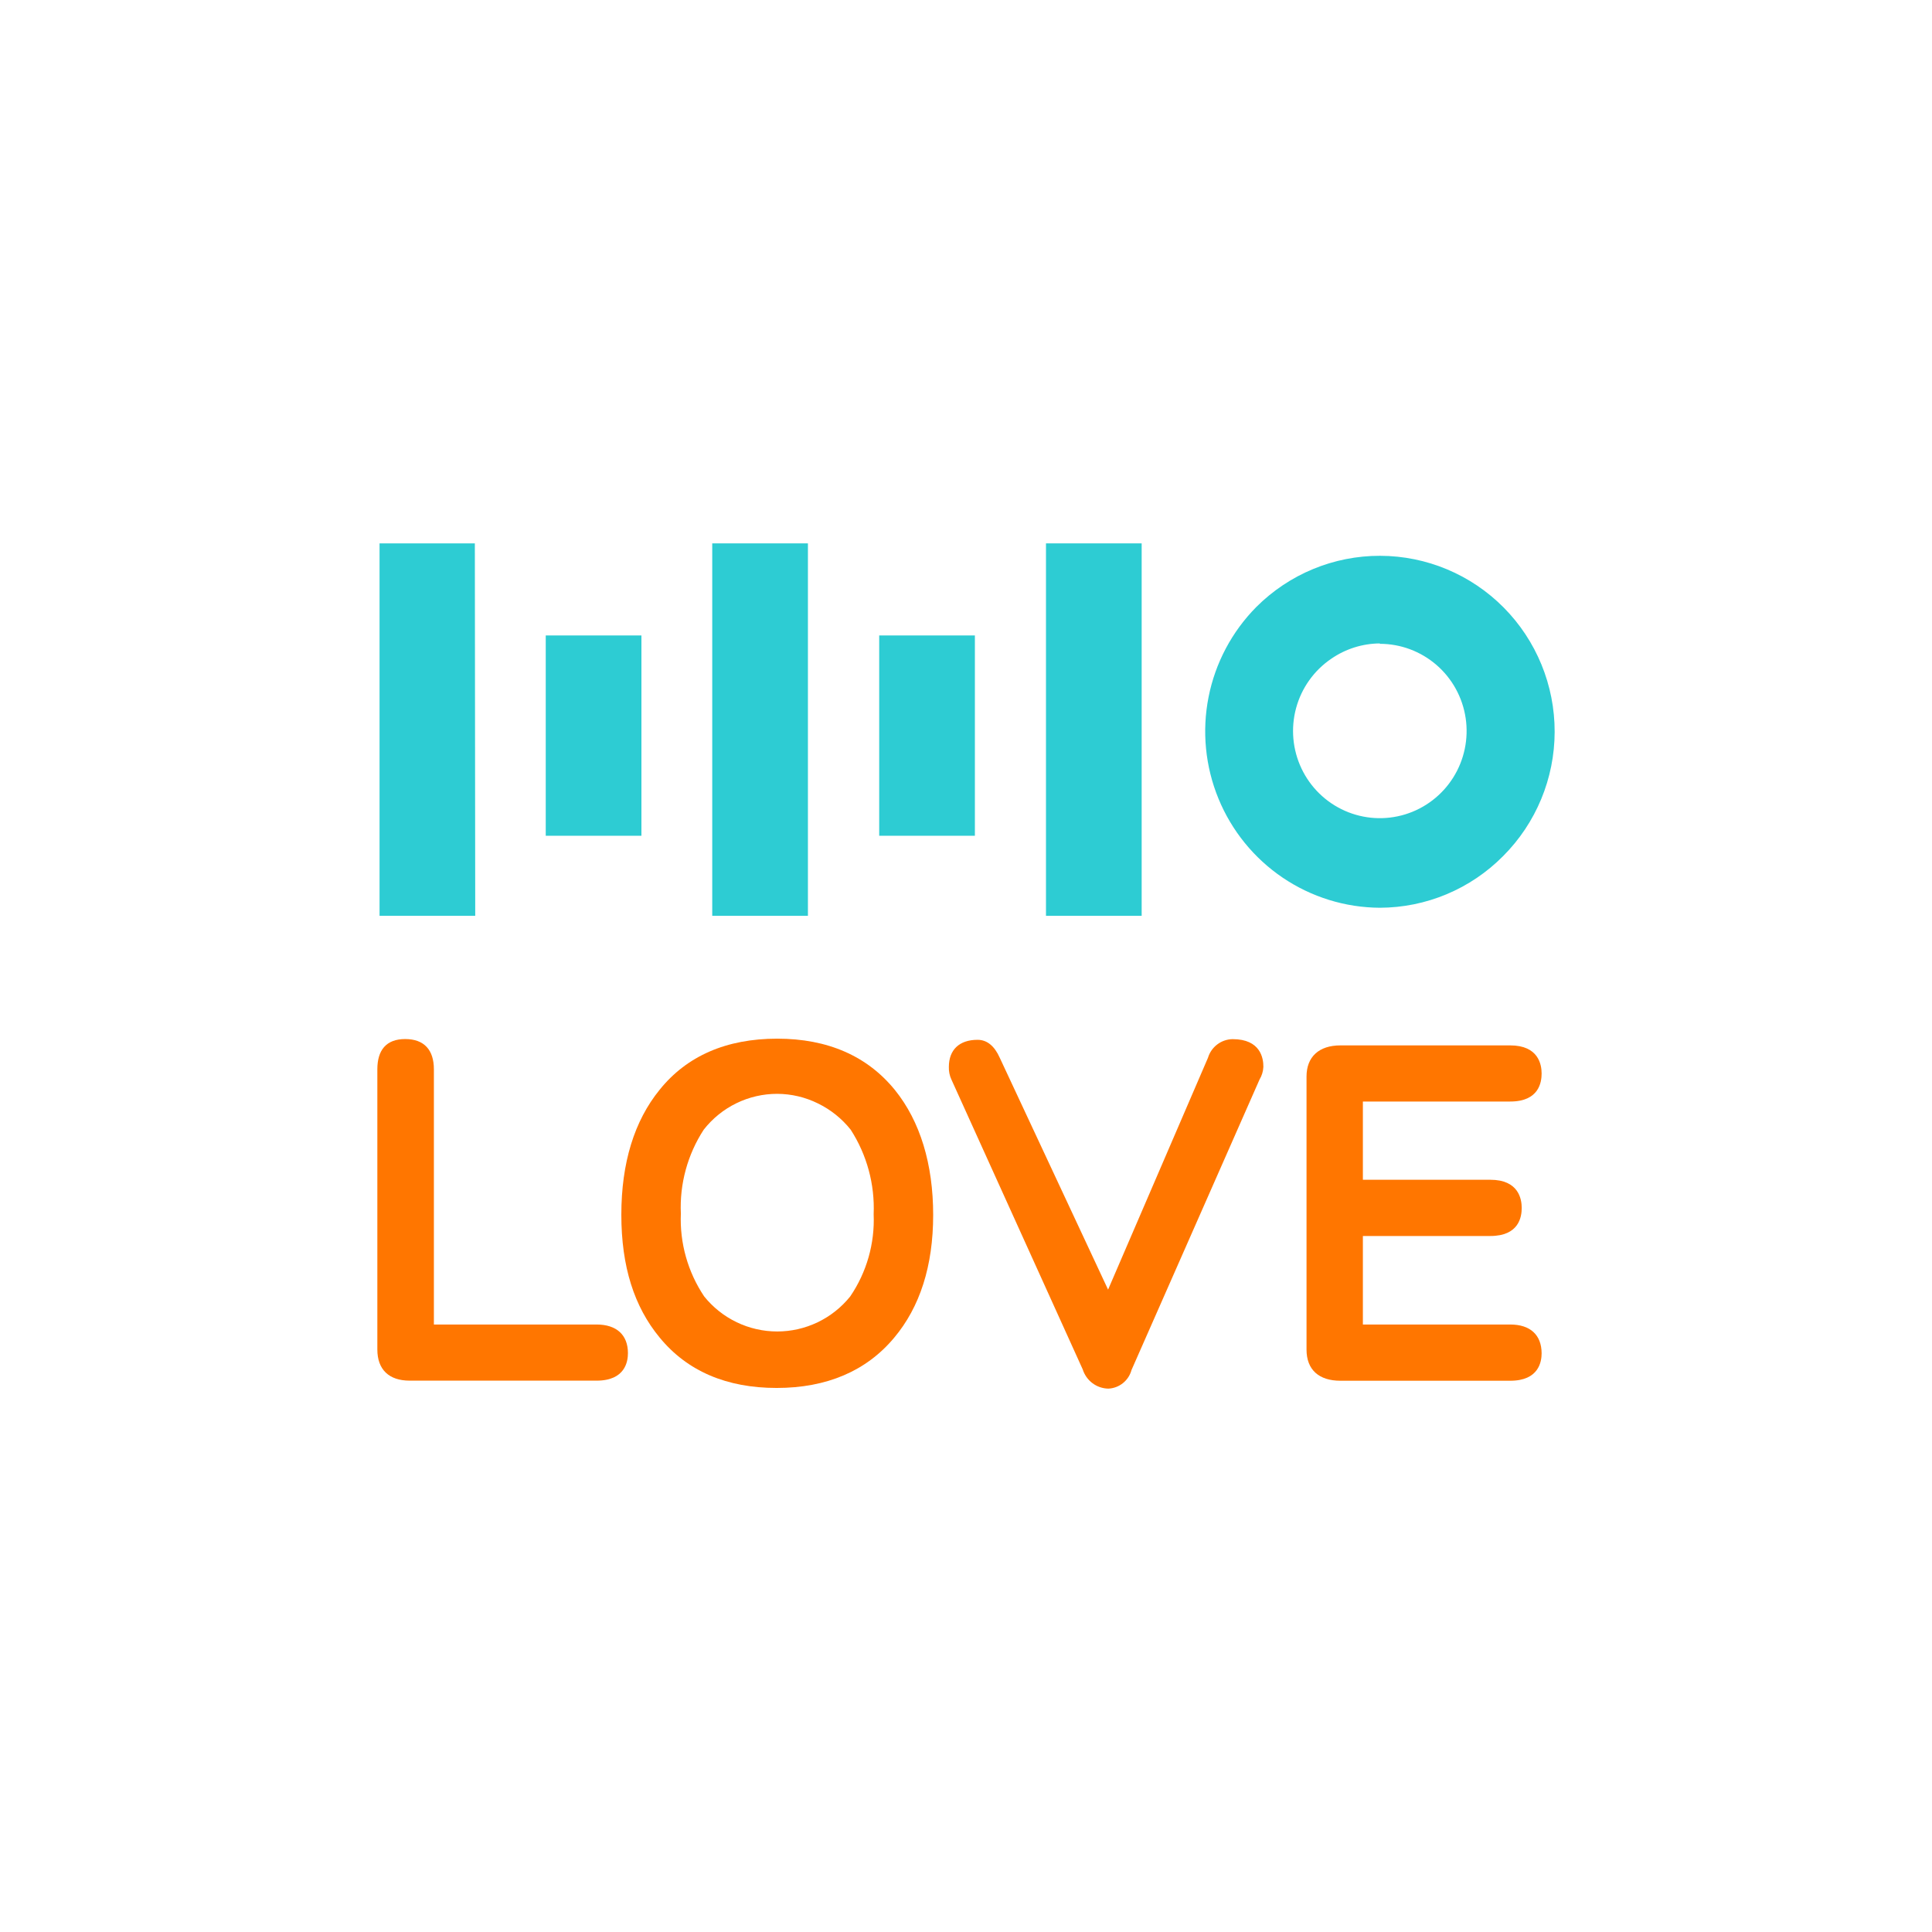 <svg width="512" height="512" viewBox="0 0 512 512" fill="none" xmlns="http://www.w3.org/2000/svg">
<g clip-path="url(#clip0_45_107)">
<path d="M158.093 351.01H114.986V283.382C114.986 278.288 112.45 275.359 107.379 275.359C102.307 275.359 100 278.339 100 283.382V357.633C100 362.982 103.119 365.886 108.571 365.886H158.093C165.7 365.886 166.41 360.791 166.41 358.601C166.41 353.761 163.393 351.01 158.093 351.01Z" fill="#FF7600"/>
<path d="M205.967 275.257C192.503 275.257 182.005 279.842 174.804 288.808C168.109 297.035 164.661 308.166 164.661 321.921C164.661 335.676 168.084 346.323 174.804 354.449C182.106 363.364 192.554 367.822 205.815 367.822C219.077 367.822 229.575 363.339 236.929 354.551C243.8 346.4 247.3 335.447 247.3 321.972C247.3 308.498 243.851 297.137 237.157 288.859C229.854 279.867 219.356 275.257 205.967 275.257ZM186.493 299.379C188.809 296.415 191.766 294.019 195.14 292.373C198.514 290.727 202.217 289.874 205.967 289.878C209.714 289.889 213.409 290.76 216.77 292.425C220.139 294.066 223.102 296.442 225.442 299.379C229.732 306.027 231.859 313.852 231.527 321.768C231.857 329.52 229.677 337.17 225.315 343.572C222.983 346.471 220.036 348.809 216.688 350.415C213.34 352.021 209.677 352.854 205.967 352.854C202.258 352.854 198.595 352.021 195.247 350.415C191.899 348.809 188.952 346.471 186.62 343.572C182.278 337.104 180.11 329.41 180.433 321.616C180.083 313.748 182.203 305.97 186.493 299.379Z" fill="#FF7600"/>
<path d="M326.667 275.384C325.196 275.402 323.768 275.891 322.591 276.78C321.415 277.668 320.551 278.91 320.125 280.326L293.652 341.764L264.948 280.326C263.554 277.193 261.576 275.562 259.065 275.562C254.197 275.562 251.458 278.237 251.458 282.746C251.417 283.905 251.651 285.058 252.143 286.108L286.933 362.906C287.39 364.364 288.293 365.64 289.512 366.554C290.732 367.469 292.207 367.974 293.729 368C295.141 367.936 296.496 367.423 297.599 366.535C298.702 365.646 299.496 364.429 299.865 363.058L333.793 286.082C334.402 285.072 334.75 283.925 334.807 282.746C334.832 280.428 334.046 275.384 326.667 275.384Z" fill="#FF7600"/>
<path d="M400.228 351.01H361.178V327.551H394.954C402.561 327.551 403.271 322.456 403.271 320.113C403.271 317.769 402.46 312.65 394.954 312.65H361.178V291.915H400.228C407.836 291.915 408.546 286.821 408.546 284.478C408.546 282.134 407.709 277.04 400.228 277.04H355.22C349.54 277.04 346.243 280.071 346.243 285.293V357.658C346.243 363.007 349.54 365.911 355.22 365.911H400.228C407.836 365.911 408.546 360.817 408.546 358.626C408.52 353.761 405.528 351.01 400.228 351.01Z" fill="#FF7600"/>
<path d="M125.839 144H100.583V242.704H125.94L125.839 144Z" fill="#2DCCD3"/>
<path d="M169.986 168.402H144.629V221.486H169.986V168.402Z" fill="#2DCCD3"/>
<path d="M214.107 144H188.75V242.704H214.107V144Z" fill="#2DCCD3"/>
<path d="M258.355 168.402H232.998V221.486H258.355V168.402Z" fill="#2DCCD3"/>
<path d="M302.553 144H277.196V242.704H302.553V144Z" fill="#2DCCD3"/>
<path d="M365.667 240.564C356.496 240.514 347.545 237.742 339.938 232.598C332.331 227.454 326.406 220.167 322.908 211.651C319.411 203.135 318.496 193.771 320.279 184.735C322.062 175.699 326.464 167.394 332.931 160.862C341.643 152.148 353.445 147.267 365.74 147.293C378.035 147.319 389.816 152.251 398.492 161.003C407.167 169.754 412.026 181.61 412 193.96C411.974 206.311 407.064 218.145 398.352 226.86C394.068 231.191 388.976 234.63 383.368 236.981C377.759 239.333 371.744 240.55 365.667 240.564ZM365.667 170.516C361.075 170.547 356.597 171.957 352.811 174.566C348.242 177.661 344.931 182.301 343.481 187.642C342.031 192.983 342.538 198.669 344.91 203.666C347.282 208.663 351.361 212.638 356.406 214.867C361.45 217.097 367.123 217.433 372.393 215.815C377.663 214.196 382.18 210.731 385.12 206.049C388.061 201.367 389.23 195.78 388.415 190.305C387.6 184.83 384.856 179.831 380.681 176.218C376.505 172.605 371.178 170.618 365.667 170.618V170.516Z" fill="#2DCCD3"/>
</g>
<defs>
<clipPath id="clip0_45_107">
<rect width="512" height="512" fill="white"/>
</clipPath>
</defs>
</svg>

